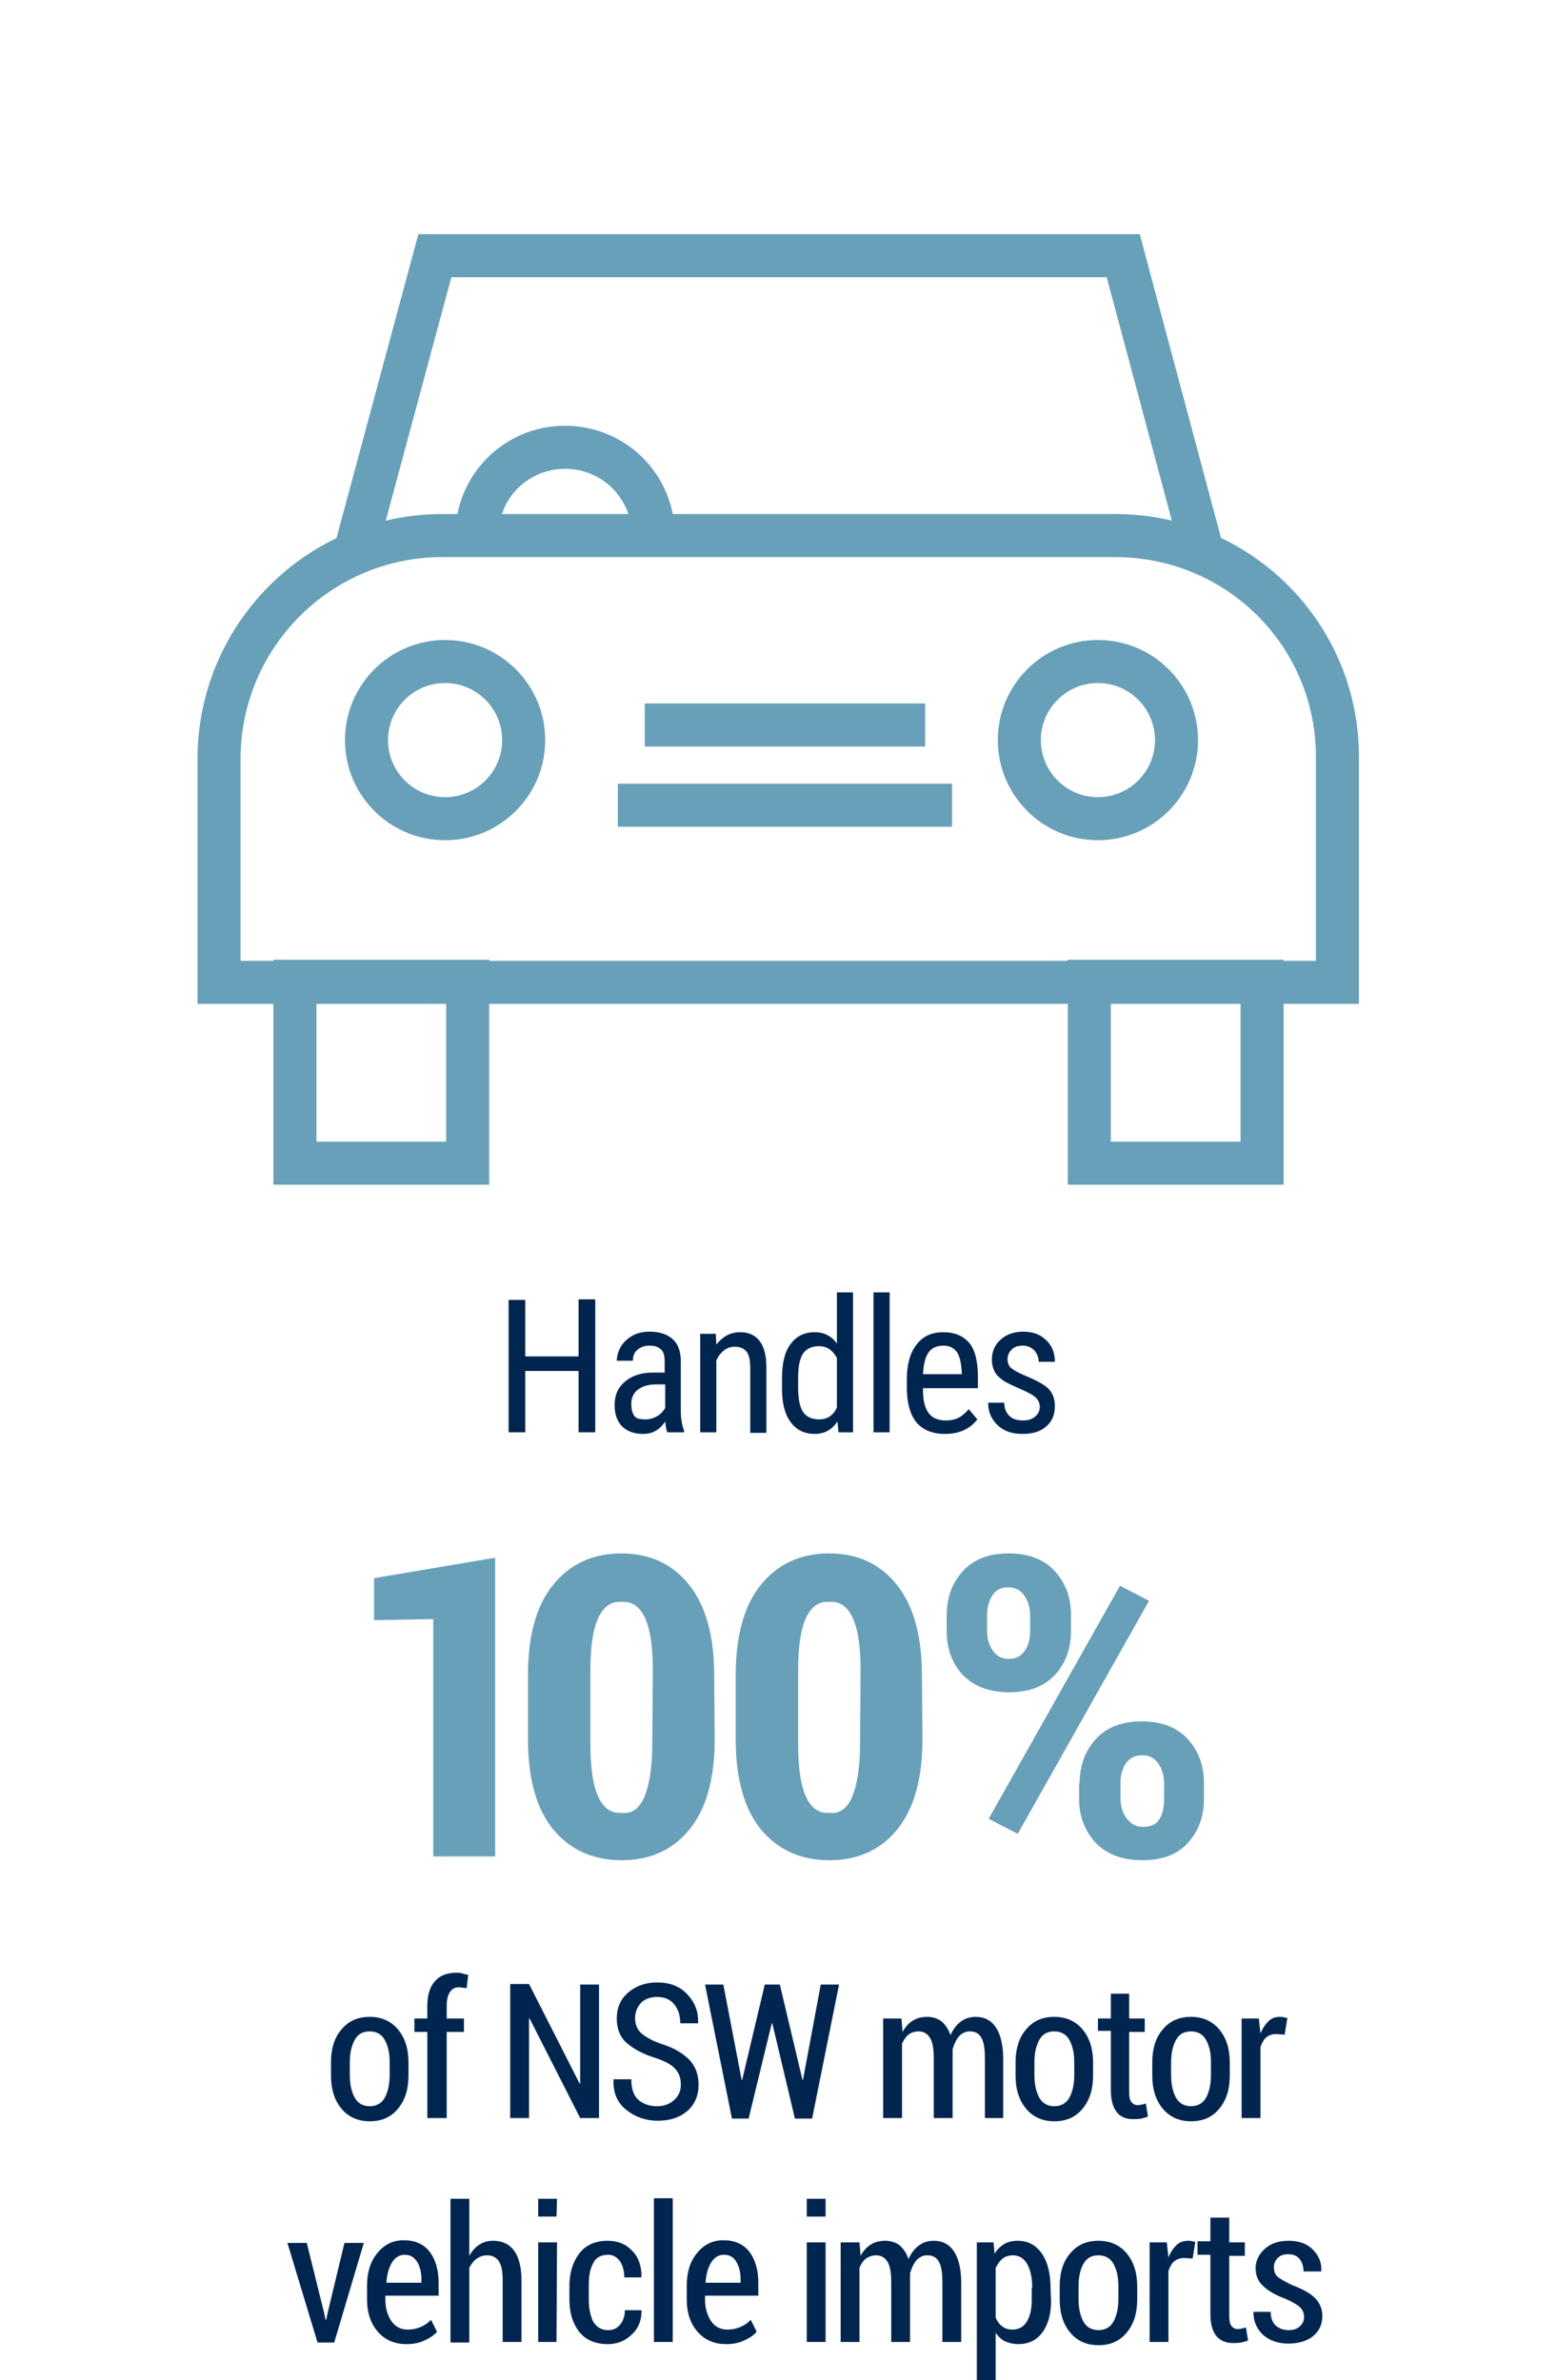 <svg id="Layer_1" xmlns="http://www.w3.org/2000/svg" xmlns:xlink="http://www.w3.org/1999/xlink" viewBox="0 0 289.3 442.2" style="enable-background:new 0 0 289.3 442.2"><style>.st0{display:none}.st1{display:inline}.st2{enable-background:new}.st3{fill:#68a0b9}.st4{fill:none;stroke:#68a0b8;stroke-width:9;stroke-miterlimit:10}.st5{fill:#002650}.st6{fill:none;stroke:#68a0b8;stroke-width:8;stroke-miterlimit:10}.st7{fill:none;stroke:#68a0b9;stroke-width:8;stroke-miterlimit:10}</style><g id="Layer_1_1_" class="st0"><g class="st1"><g class="st2"><path class="st3" d="M37.3 350.5H2.6v-7.8l16-20.3c2.1-3 3.6-5.6 4.6-7.9.9-2.2 1.4-4.3 1.4-6.1.0-2.5-.5-4.5-1.5-6.1-1-1.5-2.4-2.3-4.2-2.3-1.9.0-3.3.9-4.3 2.8s-1.5 4.3-1.5 7.3H2L1.9 310c-.1-5.3 1.4-9.8 4.5-13.5S13.7 291 19 291c5.4.0 9.6 1.6 12.6 4.7s4.5 7.4 4.5 12.7c0 3.6-.8 6.9-2.5 10s-4.5 7.1-8.4 12l-7.7 11h19.8V350.5z"/><path class="st3" d="M54.2 350.5H42.9v-10.4h11.3V350.5z"/><path class="st3" d="M81.2 290.9c1.9.0 3.6.2 5.2.6s3.2 1 4.8 1.9l-1.9 8.7c-1.4-.6-2.7-1.1-3.9-1.4-1.2-.3-2.6-.5-4.1-.5-2.8.0-5 1.3-6.7 3.8s-2.5 6.1-2.4 10.8l.2.2c1-1.2 2.4-2.2 4-2.9 1.6-.7 3.5-1 5.5-1 4.4.0 7.9 1.9 10.4 5.6S96 325.2 96 331c0 5.9-1.6 10.7-4.8 14.5-3.2 3.8-7.3 5.7-12.4 5.7-5.4.0-9.8-2.1-13.2-6.3-3.4-4.2-5.1-9.9-5.1-17.2v-12.1c0-7.6 1.9-13.6 5.8-18.1C70.2 293.2 75.2 290.9 81.2 290.9zM78.7 320.1c-1.6.0-2.9.3-4.1.8s-2 1.3-2.7 2.3v4.6c0 4.6.6 8.1 1.8 10.6 1.2 2.5 2.9 3.7 5 3.7 1.7.0 3.1-1.1 4.2-3.3 1-2.2 1.6-4.8 1.6-7.9.0-3.2-.5-5.9-1.6-7.9C81.8 321.1 80.4 320.1 78.7 320.1z"/><path class="st3" d="M115 291.8l10.5 43.1h.2l10.6-43.1h14.9v58.7h-11.4v-17l1-22.8h-.2l-11.2 39.9h-7.6L110.7 311h-.2l1 22.5v17h-11.4v-58.7H115z"/><path class="st3" d="M207.6 300.9h-13.2v49.5H183v-49.5h-13.1v-9.1h37.8L207.6 300.9v0z"/><path class="st3" d="M241.9 324.7h-19.7v16.6h23.2v9.1h-34.7v-58.7h34.6v9.1h-23.1v14.6h19.7L241.9 324.7v0z"/><path class="st3" d="M288 291.8v39.9c0 6.3-1.8 11.1-5.5 14.5s-8.5 5.1-14.4 5.1-10.7-1.7-14.4-5.1c-3.7-3.4-5.5-8.2-5.5-14.5v-39.9h11.4v39.9c0 3.6.7 6.2 2.2 7.9s3.6 2.5 6.2 2.5c2.8.0 4.9-.8 6.3-2.4 1.5-1.6 2.2-4.3 2.2-8v-39.9H288z"/></g><g id="Group_919" transform="translate(-22 -537.766)"><g id="Group_918" transform="translate(-636.148 475.008)"><path id="Rectangle_471" class="st4" d="M675.3 158.2h255v127.5h-255z"/><path id="Line_65" class="st4" d="M675.3 158.2 790.5 123.2z"/><path id="Line_66" class="st4" d="M930.3 158.2 815.1 123.2z"/><path id="Line_67" class="st4" d="M823.6 67.8H782z"/><path id="Path_2237" class="st4" d="M802.8 67.8v23.6c10 0 18.1 8.1 18.1 18.1s-8.1 18.1-18.1 18.1-18.1-8.1-18.1-18.1"/><path id="Line_68" class="st4" d="M893.9 180.4V263.4z"/><path id="Line_69" class="st4" d="M875.6 180.4V263.4z"/><path id="Line_70" class="st4" d="M857.4 180.4V263.4z"/><path id="Line_71" class="st4" d="M839.2 180.4V263.4z"/><path id="Line_72" class="st4" d="M821 180.4V263.4z"/><path id="Line_73" class="st4" d="M802.8 180.4V263.4z"/><path id="Line_74" class="st4" d="M784.6 180.4V263.4z"/><path id="Line_75" class="st4" d="M766.4 180.4V263.4z"/><path id="Line_76" class="st4" d="M748.2 180.4V263.4z"/><path id="Line_77" class="st4" d="M730 180.4V263.4z"/><path id="Path_2238" class="st4" d="M841.1 208.1"/><path id="Line_78" class="st4" d="M711.8 180.4V263.4z"/><g id="Group_917" transform="translate(1007.687 1622.332)"><path id="Line_79" class="st4" d="M-320.8-1437H-308.1z"/><path id="Line_80" class="st4" d="M-320.8-1420.5H-308.1z"/></g><path id="Line_81" class="st4" d="M686.9 234.8H699.6z"/></g></g><g><g><path class="st5" d="M88.8 403.5c-2.2.0-4-.8-5.3-2.3s-2-3.5-2-5.9v-2.7c0-2.4.6-4.4 1.9-6s2.9-2.4 4.9-2.4c2.1.0 3.7.7 4.8 2.1 1.1 1.4 1.7 3.4 1.7 5.8v2.4H85v.7c0 1.6.4 2.9 1.1 4 .7 1 1.7 1.6 3 1.6 1 0 1.8-.2 2.5-.5s1.3-.7 1.9-1.3l1.1 2.2c-.6.7-1.4 1.2-2.3 1.6S90.1 403.5 88.8 403.5zM88.4 386.9c-1 0-1.8.5-2.4 1.5s-.9 2.2-1 3.7h6.5v-.7c0-1.3-.3-2.4-.8-3.2S89.4 386.9 88.4 386.9z"/><path class="st5" d="M102.2 397.6l.3 1.4h.1l.3-1.4 3.1-12.9h3.6l-5.5 18.5H101l-5.6-18.5H99L102.2 397.6z"/><path class="st5" d="M117.5 403.5c-2.2.0-4-.8-5.3-2.3s-2-3.5-2-5.9v-2.7c0-2.4.6-4.4 1.9-6s2.9-2.4 4.9-2.4c2.1.0 3.7.7 4.8 2.1 1.1 1.4 1.7 3.4 1.7 5.8v2.4h-9.9v.7c0 1.6.4 2.9 1.1 4 .7 1 1.7 1.6 3 1.6 1 0 1.8-.2 2.5-.5s1.3-.7 1.9-1.3l1.1 2.2c-.6.7-1.4 1.2-2.3 1.6C119.9 403.3 118.8 403.5 117.5 403.5zM117.1 386.9c-1 0-1.8.5-2.4 1.5s-.9 2.2-1 3.7h6.5v-.7c0-1.3-.3-2.4-.8-3.2C118.9 387.4 118.1 386.9 117.1 386.9z"/><path class="st5" d="M133.7 387.6l-1.6-.1c-.7.0-1.3.2-1.8.6s-.8 1-1.1 1.8v13.2h-3.5v-18.5h3.2l.3 2.8c.4-1 .9-1.7 1.5-2.3s1.4-.8 2.2-.8c.2.0.5.0.7.1.2.0.4.1.6.1L133.7 387.6z"/><path class="st5" d="M141 396.8l.3 1.2h.1l3.6-13.3h3.8l-6.5 21.4c-.4 1.3-1 2.4-1.8 3.3-.7.9-1.8 1.3-3.2 1.3-.3.0-.6.0-.9-.1-.3-.1-.6-.1-1-.2l.4-2.6c.1.0.3.0.5.1.2.0.4.0.5.0.7.0 1.2-.3 1.6-.9.4-.6.7-1.3.9-2l.6-1.9-5.7-18.4h3.8L141 396.8z"/><path class="st5" d="M161.8 396.8l.3 1.2h.1l3.6-13.3h3.8L163 406c-.4 1.3-1 2.4-1.8 3.3-.7.9-1.8 1.3-3.2 1.3-.3.0-.6.0-.9-.1-.3-.1-.6-.1-1-.2l.4-2.6c.1.0.3.0.5.1.2.0.4.0.5.0.7.0 1.2-.3 1.6-.9.4-.6.7-1.3.9-2l.6-1.9-5.7-18.4h3.8L161.8 396.8z"/><path class="st5" d="M177.3 403.5c-2.2.0-4-.8-5.3-2.3s-2-3.5-2-5.9v-2.7c0-2.4.6-4.4 1.9-6s2.9-2.4 4.9-2.4c2.1.0 3.7.7 4.8 2.1s1.7 3.4 1.7 5.8v2.4h-9.9v.7c0 1.6.4 2.9 1.1 4 .7 1 1.7 1.6 3 1.6 1 0 1.8-.2 2.5-.5s1.3-.7 1.9-1.3l1.1 2.2c-.6.7-1.4 1.2-2.3 1.6C179.7 403.3 178.6 403.5 177.3 403.5zM176.9 386.9c-1 0-1.8.5-2.4 1.5-.6 1-.9 2.2-1 3.7h6.5v-.7c0-1.3-.3-2.4-.8-3.2C178.7 387.4 177.9 386.9 176.9 386.9z"/><path class="st5" d="M194.9 403.1c-.1-.4-.2-.8-.3-1.2-.1-.4-.1-.8-.2-1.2-.5.8-1.2 1.5-1.9 2-.8.5-1.6.8-2.6.8-1.6.0-2.8-.5-3.7-1.5s-1.3-2.3-1.3-4c0-1.8.6-3.2 1.8-4.2s2.9-1.5 5.1-1.5h2.6v-1.9c0-1.1-.3-2-.8-2.6s-1.2-.9-2.1-.9c-.8.0-1.5.3-2 .8-.5.6-.8 1.3-.8 2.1h-3.3l-.1-.1c-.1-1.4.5-2.7 1.7-3.8s2.7-1.7 4.6-1.7c1.8.0 3.3.5 4.4 1.6 1.1 1.1 1.7 2.6 1.7 4.6v8.6c0 .7.0 1.4.1 2.1s.2 1.3.4 2L194.9 403.1v0zM190.8 400.9c.8.0 1.5-.2 2.2-.7s1.2-1.1 1.5-1.8v-3.8h-2.6c-1.1.0-1.9.3-2.5 1s-.9 1.5-.9 2.5c0 .8.2 1.5.6 2C189.4 400.6 190 400.9 190.8 400.9z"/><path class="st5" d="M208.8 387.6l-1.6-.1c-.7.0-1.3.2-1.8.6s-.8 1-1.1 1.8v13.2h-3.5v-18.5h3.2l.3 2.8c.4-1 .9-1.7 1.5-2.3.6-.6 1.3-.8 2.2-.8.2.0.5.0.7.1.2.0.4.1.6.1L208.8 387.6z"/></g></g><g class="st2"><path class="st5" d="M111.8 270.1h-3.5v-11h-9.5v11h-3.5v-24.9h3.5v11.3h9.5v-11.3h3.5V270.1z"/><path class="st5" d="M124.6 270.1c-.1-.4-.2-.8-.3-1.2-.1-.4-.1-.8-.2-1.2-.5.8-1.2 1.5-1.9 2-.8.5-1.6.8-2.6.8-1.6.0-2.8-.5-3.7-1.5s-1.3-2.3-1.3-4c0-1.8.6-3.2 1.8-4.2 1.2-1 2.9-1.5 5.1-1.5h2.6v-1.9c0-1.1-.2-2-.8-2.6-.5-.6-1.2-.9-2.1-.9-.8.0-1.5.3-2 .8-.5.6-.8 1.3-.8 2.1h-3.3l-.1-.1c-.1-1.4.5-2.7 1.7-3.8s2.7-1.7 4.6-1.7c1.8.0 3.3.5 4.4 1.6s1.7 2.6 1.7 4.6v8.6c0 .7.0 1.4.1 2.1s.2 1.3.4 2L124.6 270.1v0zM120.4 267.8c.8.0 1.5-.2 2.2-.7s1.2-1.1 1.5-1.8v-3.8h-2.6c-1.1.0-1.9.3-2.5 1s-.9 1.5-.9 2.5c0 .8.2 1.5.6 2S119.7 267.8 120.4 267.8z"/><path class="st5" d="M133.7 251.6l.2 2.7c.5-1 1.2-1.7 1.9-2.3.8-.5 1.7-.8 2.7-.8 1.6.0 2.9.6 3.8 1.8.9 1.2 1.3 3.1 1.3 5.6v11.5h-3.5v-11.4c0-1.7-.2-2.9-.7-3.6-.5-.7-1.2-1.1-2.2-1.1-.7.0-1.3.2-1.9.7s-1 1-1.3 1.8v13.7h-3.5v-18.5h3.2V251.6z"/><path class="st5" d="M145.9 261.1c0-3 .5-5.3 1.6-7.1s2.6-2.7 4.5-2.7c.9.0 1.6.2 2.3.6.7.4 1.3.9 1.8 1.7v-10.1h3.5v26.7h-3l-.3-2.1c-.5.8-1.1 1.4-1.8 1.8s-1.5.6-2.5.6c-1.9.0-3.4-.8-4.5-2.5-1.1-1.6-1.6-3.8-1.6-6.6V261.1zM149.3 261.5c0 1.9.3 3.5.8 4.6.6 1.1 1.4 1.7 2.6 1.7.8.0 1.4-.2 1.9-.6s1-1 1.3-1.7v-9c-.3-.8-.8-1.4-1.3-1.8-.5-.4-1.2-.7-1.9-.7-1.2.0-2.1.7-2.7 2-.6 1.3-.9 3-.9 5.1v.4H149.3z"/><path class="st5" d="M166.2 270.1h-3.5v-26.7h3.5V270.1z"/><path class="st5" d="M176.1 270.5c-2.2.0-4-.8-5.3-2.3s-2-3.5-2-5.9v-2.7c0-2.4.6-4.4 1.9-6s2.9-2.4 4.9-2.4c2.1.0 3.7.7 4.8 2.1 1.1 1.4 1.7 3.4 1.7 5.8v2.4h-9.9v.7c0 1.6.4 2.9 1.1 4 .7 1 1.7 1.6 3 1.6 1 0 1.8-.2 2.5-.5s1.3-.7 1.9-1.3l1.1 2.2c-.6.7-1.4 1.2-2.3 1.6C178.5 270.3 177.3 270.5 176.1 270.5zM175.7 253.9c-1 0-1.8.5-2.4 1.5-.6 1-.9 2.2-1 3.7h6.5v-.7c0-1.3-.3-2.4-.8-3.2C177.5 254.3 176.7 253.9 175.7 253.9z"/><path class="st5" d="M192.9 265.5c0-.7-.2-1.3-.7-1.8s-1.4-1-2.7-1.6c-1.9-.7-3.3-1.5-4.2-2.4-.9-.8-1.4-1.9-1.4-3.3s.6-2.6 1.7-3.6c1.1-1 2.6-1.5 4.4-1.5 1.9.0 3.4.5 4.5 1.6s1.7 2.4 1.6 4v.1h-3.3c0-.9-.2-1.6-.7-2.3-.5-.6-1.2-.9-2.1-.9-.9.0-1.5.2-2 .7s-.7 1.1-.7 1.7c0 .7.2 1.3.6 1.7s1.3.9 2.7 1.6c1.9.7 3.4 1.5 4.3 2.4.9.9 1.4 2 1.4 3.4.0 1.5-.6 2.8-1.7 3.7s-2.7 1.4-4.6 1.4c-2 0-3.6-.6-4.8-1.7-1.2-1.2-1.7-2.5-1.7-4.1v-.1h3.2c0 1.2.4 2.1 1 2.6s1.4.8 2.3.8c.9.0 1.6-.2 2.1-.7C192.6 266.8 192.9 266.2 192.9 265.5z"/></g></g></g><g id="Layer_2_1_" class="st0"><g class="st1"><g id="Group_929" transform="translate(563 -88)"><g id="Group_928" transform="translate(806 1549)"><path id="Path_2242" class="st6" d="M-1183.2-1377.1v3.3c.1 22.6-18.1 41.1-40.8 41.2-22.6.1-41.1-18.1-41.2-40.8.0-.1.0-.3.0-.4v-3"/><path id="Path_2243" class="st6" d="M-1241.7-1428.6v-10.7h35v10.7"/><path id="Line_84" class="st6" d="M-1237.7-1404.6l-4-24z"/><path id="Line_85" class="st6" d="M-1210.6-1404.6l4-24z"/><path id="Line_86" class="st6" d="M-1224.2-1421.7V-1439.3z"/><path id="Path_2244" class="st6" d="M-1198.1-1319.3c32.6.0 59.1 26.4 59.1 59.1v0 20h-170.6v-20c0-32.6 26.4-59.1 59.1-59.1v0l26.5 20.9L-1198.1-1319.3z"/><path id="Line_87" class="st6" d="M-1250.6-1319.3-1238.6-1335.4z"/><path id="Line_88" class="st6" d="M-1198.1-1319.3-1210.1-1335.4z"/><g id="Group_927" transform="translate(27.186 122.949)"><g id="Group_925"><path id="Line_89" class="st6" d="M-1309.6-1363.2v-44.5z"/><path id="Path_2245" class="st6" d="M-1296-1439.3v48.6l-13.6 6.8"/></g><g id="Group_926" transform="translate(102.622 0.002)"><path id="Line_90" class="st6" d="M-1296-1363.2v-44.5z"/><path id="Path_2246" class="st6" d="M-1309.6-1439.3v48.6l13.6 6.8"/></g></g><path id="Path_2247" class="st6" d="M-1193.4-1319.1v51.4h-61.6v-51.4"/><path id="Path_2248" class="st6" d="M-1206.6-1428.7c18.3 7.2 30.4 24.9 30.4 44.6v7h-95.8l.1-7c0-19.7 12-37.3 30.3-44.6"/></g></g><g class="st2"><path class="st3" d="M81.3 335.1c0-2.3-.4-4-1.3-5.4-.9-1.3-2.4-2.6-4.6-3.9-5.2-2.3-9-4.8-11.5-7.4s-3.7-6.4-3.7-11.2c0-4.5 1.3-8.1 3.8-11s5.9-4.6 10.1-5.1v-8.5h5.8v8.7c4 .8 7.2 2.7 9.5 6 2.4 3.2 3.5 7.4 3.5 12.6H81.4c0-3.1-.5-5.6-1.4-7.3-.9-1.7-2.2-2.5-3.7-2.5-1.6.0-2.8.7-3.5 2-.8 1.3-1.2 3.1-1.2 5.2.0 2 .4 3.7 1.3 5s2.5 2.6 4.7 3.9c5.2 2.4 9 5 11.4 7.6 2.5 2.6 3.7 6.4 3.7 11.2.0 4.6-1.2 8.3-3.7 11.1-2.5 2.8-5.8 4.5-10 5v8h-5.8v-8c-4.3-.5-7.9-2.3-10.7-5.4s-4.2-7.6-4.2-13.6h11.4c0 3.6.6 6.2 1.8 7.8 1.2 1.6 2.7 2.4 4.6 2.4 1.7.0 3-.7 3.9-2C80.9 338.9 81.3 337.2 81.3 335.1z"/><path class="st3" d="M107.4 316.1h5.7c2 0 3.6-.7 4.6-2.2s1.5-3.5 1.5-6.1c0-2.3-.5-4.1-1.5-5.6-1-1.4-2.4-2.1-4.3-2.1-1.5.0-2.8.6-3.9 1.9s-1.6 2.9-1.6 5H96.8l-.1-.2c-.1-4.6 1.4-8.4 4.6-11.4 3.2-2.9 7.1-4.4 11.8-4.4 5.3.0 9.6 1.5 12.7 4.4 3.2 2.9 4.8 7 4.8 12.3.0 2.7-.7 5.1-2.1 7.4-1.4 2.3-3.3 4-5.6 5.3 2.7 1.1 4.8 2.9 6.3 5.3 1.5 2.4 2.2 5.2 2.2 8.5.0 5.3-1.7 9.5-5.1 12.6s-7.8 4.6-13.2 4.6c-4.7.0-8.7-1.4-12.1-4.3s-5-7-4.9-12.4l.1-.2h11.1c0 2.3.6 4.1 1.8 5.6 1.2 1.5 2.6 2.2 4.4 2.2 2 0 3.6-.7 4.7-2.2 1.2-1.5 1.8-3.5 1.8-6 0-3.1-.6-5.4-1.7-6.8s-2.8-2.2-5.1-2.2h-5.7v-9L107.4 316.1v0z"/><path class="st3" d="M148.6 350.5h-11.3v-10.4h11.3V350.5z"/><path class="st3" d="M189.6 301c-5.3 6.8-8.8 13.3-10.5 19.6-1.7 6.3-3 14.4-3.8 24.2l-.5 5.6h-11.5l.6-5.6c.7-8.8 2.3-16.8 4.7-24.1s5.8-13.9 10.1-19.8H154v-9.1h35.7L189.6 301v0 0z"/><path class="st3" d="M194.7 350.5v-58.7H212c6 0 10.8 1.3 14.2 4s5.1 6.7 5.1 12c0 2.8-.6 5.3-1.9 7.4s-3.1 3.8-5.6 4.9c3.1.7 5.4 2.3 6.8 4.7 1.5 2.4 2.2 5.3 2.2 8.5.0 5.6-1.6 9.9-4.8 12.8s-7.8 4.4-13.8 4.4L194.7 350.5v0zM206.1 316.6h6.3c2.3-.1 4.1-.7 5.4-2 1.2-1.3 1.9-3.2 1.9-5.6.0-2.7-.6-4.8-1.9-6-1.3-1.3-3.2-1.9-5.8-1.9h-5.8L206.1 316.6v0zm0 8v16.7h8.1c2.4.0 4.2-.7 5.4-2s1.8-3.3 1.8-6c0-2.8-.5-4.9-1.5-6.4s-2.7-2.3-4.9-2.3H206.1v0z"/></g><g><g><path class="st5" d="M26.6 380.1v4.6h2.9v2.5h-2.9v11c0 1 .1 1.6.4 2s.7.6 1.1.6c.3.0.5.0.8-.1.2.0.5-.1.8-.2l.4 2.4c-.4.2-.8.3-1.3.4s-1 .1-1.5.1c-1.3.0-2.3-.4-3.1-1.3-.7-.9-1.1-2.2-1.1-4.1v-11h-2.4v-2.5h2.4v-4.6h3.5C26.6 379.9 26.6 380.1 26.6 380.1z"/><path class="st5" d="M30.9 392.7c0-2.4.6-4.5 1.9-6 1.3-1.6 3-2.4 5.3-2.4 2.2.0 4 .8 5.3 2.4s1.9 3.6 1.9 6.1v2.4c0 2.5-.6 4.5-1.9 6.1-1.3 1.6-3 2.4-5.3 2.4-2.2.0-4-.8-5.3-2.4s-1.9-3.6-1.9-6.1v-2.5zM34.3 395.1c0 1.7.3 3.1.9 4.2s1.6 1.6 2.8 1.6 2.2-.5 2.8-1.6.9-2.5.9-4.2v-2.4c0-1.7-.3-3-.9-4.1-.6-1.1-1.6-1.6-2.8-1.6-1.3.0-2.2.5-2.8 1.6s-.9 2.5-.9 4.1V395.1z"/><path class="st5" d="M71 403.1h-3.5l-9.4-18.5H58v18.5h-3.5v-24.9H58l9.4 18.5h.1v-18.4H71V403.1z"/><path class="st5" d="M86.3 396.9c0-1.2-.3-2.1-1-2.9s-1.8-1.4-3.5-2c-2.4-.7-4.2-1.7-5.5-2.8s-1.9-2.7-1.9-4.6c0-2 .7-3.6 2.1-4.8s3.2-1.9 5.4-1.9c2.3.0 4.2.7 5.6 2.2s2.1 3.2 2 5.3v.1h-3.3c0-1.5-.4-2.6-1.1-3.5s-1.8-1.4-3.2-1.4c-1.3.0-2.3.4-3 1.1-.7.8-1.1 1.7-1.1 2.9.0 1.1.4 2 1.1 2.7.8.7 2 1.4 3.7 2 2.3.7 4 1.7 5.2 2.9 1.2 1.2 1.8 2.8 1.8 4.7.0 2-.7 3.7-2.1 4.9-1.4 1.2-3.2 1.8-5.5 1.8-2.2.0-4.2-.7-5.8-2-1.7-1.3-2.5-3.2-2.4-5.6v-.1h3.3c0 1.7.4 3 1.3 3.8s2.1 1.2 3.5 1.2c1.3.0 2.3-.4 3.1-1.1C85.9 399.1 86.3 398.1 86.3 396.9z"/><path class="st5" d="M108.9 396v0l3.4-17.7h3.4l-5 24.9h-3.2l-4.2-17.7h-.1l-4.3 17.7h-3.2l-5-24.9h3.4l3.4 17.7h.1l4.2-17.7h2.8L108.9 396z"/><path class="st5" d="M140.3 399.6c-.6 1-1.5 1.9-2.8 2.7-1.3.8-2.9 1.2-4.9 1.2-2.6.0-4.7-.8-6.3-2.4-1.6-1.6-2.4-3.8-2.4-6.8V387c0-2.9.8-5.1 2.3-6.7s3.5-2.4 6-2.4 4.5.6 5.8 1.9 2.1 3.1 2.2 5.4v.1h-3.3c-.1-1.6-.5-2.7-1.2-3.6s-1.9-1.2-3.4-1.2-2.7.5-3.6 1.6c-.9 1.1-1.3 2.7-1.3 4.8v7.4c0 2.1.5 3.7 1.4 4.9.9 1.1 2.2 1.7 3.8 1.7 1.2.0 2.1-.2 2.8-.6s1.1-.9 1.5-1.5v-5.7h-4.3v-2.5h7.7V399.6z"/><path class="st5" d="M151.5 387.6l-1.6-.1c-.7.0-1.3.2-1.8.6s-.8 1-1.1 1.8v13.2h-3.5v-18.5h3.2l.3 2.8c.4-1 .9-1.7 1.5-2.3.6-.6 1.3-.8 2.2-.8.2.0.5.0.7.1.2.0.4.1.6.1L151.5 387.6z"/><path class="st5" d="M152.3 392.7c0-2.4.6-4.5 1.9-6 1.3-1.6 3-2.4 5.3-2.4 2.2.0 4 .8 5.3 2.4s1.9 3.6 1.9 6.1v2.4c0 2.5-.6 4.5-1.9 6.1-1.3 1.6-3 2.4-5.3 2.4-2.2.0-4-.8-5.3-2.4s-1.9-3.6-1.9-6.1v-2.5zM155.8 395.1c0 1.7.3 3.1.9 4.2s1.6 1.6 2.8 1.6 2.2-.5 2.8-1.6.9-2.5.9-4.2v-2.4c0-1.7-.3-3-.9-4.1-.6-1.1-1.6-1.6-2.8-1.6-1.3.0-2.2.5-2.8 1.6s-.9 2.5-.9 4.1V395.1z"/><path class="st5" d="M177.6 398.5c0-.7-.2-1.3-.7-1.8s-1.4-1-2.7-1.6c-1.9-.7-3.3-1.5-4.2-2.4-.9-.8-1.4-1.9-1.4-3.3s.6-2.6 1.7-3.6c1.1-1 2.6-1.5 4.4-1.5 1.9.0 3.4.5 4.5 1.6s1.7 2.4 1.6 4v.1h-3.3c0-.9-.2-1.6-.7-2.3-.5-.6-1.2-.9-2.1-.9-.9.0-1.5.2-2 .7s-.7 1.1-.7 1.7c0 .7.2 1.3.6 1.7.4.4 1.3.9 2.7 1.6 1.9.7 3.4 1.5 4.3 2.4.9.9 1.4 2 1.4 3.4.0 1.5-.6 2.8-1.7 3.7s-2.7 1.4-4.6 1.4c-2 0-3.6-.6-4.8-1.7-1.2-1.2-1.7-2.5-1.7-4.1v-.1h3.2c0 1.2.4 2.1 1 2.6s1.4.8 2.3.8c.9.0 1.6-.2 2.1-.7C177.4 399.8 177.6 399.2 177.6 398.5z"/><path class="st5" d="M191.8 398.5c0-.7-.2-1.3-.7-1.8s-1.4-1-2.7-1.6c-1.9-.7-3.3-1.5-4.2-2.4-.9-.8-1.4-1.9-1.4-3.3s.6-2.6 1.7-3.6c1.1-1 2.6-1.5 4.4-1.5 1.9.0 3.4.5 4.5 1.6s1.7 2.4 1.6 4v.1h-3.3c0-.9-.2-1.6-.7-2.3-.5-.6-1.2-.9-2.1-.9-.9.0-1.5.2-2 .7s-.7 1.1-.7 1.7c0 .7.2 1.3.6 1.7.4.4 1.3.9 2.7 1.6 1.9.7 3.4 1.5 4.3 2.4.9.9 1.4 2 1.4 3.4.0 1.5-.6 2.8-1.7 3.7s-2.7 1.4-4.6 1.4c-2 0-3.6-.6-4.8-1.7-1.2-1.2-1.7-2.5-1.7-4.1v-.1h3.2c0 1.2.4 2.1 1 2.6s1.4.8 2.3.8c.9.0 1.6-.2 2.1-.7C191.6 399.8 191.8 399.2 191.8 398.5z"/><path class="st5" d="M215.9 396.9c0-1.2-.3-2.1-1-2.9s-1.8-1.4-3.5-2c-2.4-.7-4.2-1.7-5.5-2.8s-1.9-2.7-1.9-4.6c0-2 .7-3.6 2.1-4.8s3.2-1.9 5.4-1.9c2.3.0 4.2.7 5.6 2.2 1.4 1.5 2.1 3.2 2 5.3v.1h-3.3c0-1.5-.4-2.6-1.1-3.5-.7-.9-1.8-1.4-3.2-1.4-1.3.0-2.3.4-3 1.1-.7.8-1.1 1.7-1.1 2.9.0 1.1.4 2 1.1 2.7.8.7 2 1.4 3.7 2 2.3.7 4 1.7 5.2 2.9 1.2 1.2 1.8 2.8 1.8 4.7.0 2-.7 3.7-2.1 4.9-1.4 1.2-3.2 1.8-5.5 1.8-2.2.0-4.2-.7-5.8-2-1.7-1.3-2.5-3.2-2.4-5.6v-.1h3.3c0 1.7.4 3 1.3 3.8.9.8 2.1 1.2 3.5 1.2 1.3.0 2.3-.4 3.1-1.1C215.5 399.1 215.9 398.1 215.9 396.9z"/><path class="st5" d="M226 380.1v4.6h2.9v2.5H226v11c0 1 .1 1.6.4 2 .3.4.7.6 1.1.6.3.0.5.0.8-.1.2.0.5-.1.8-.2l.4 2.4c-.4.2-.8.3-1.3.4s-1 .1-1.5.1c-1.3.0-2.3-.4-3-1.3s-1.1-2.2-1.1-4.1v-11h-2.4v-2.5h2.4v-4.6h3.4L226 380.1v0z"/><path class="st5" d="M240.7 403.1c-.1-.4-.2-.8-.3-1.2-.1-.4-.1-.8-.2-1.2-.5.8-1.2 1.5-1.9 2-.8.5-1.6.8-2.6.8-1.6.0-2.8-.5-3.7-1.5s-1.3-2.3-1.3-4c0-1.8.6-3.2 1.8-4.2s2.9-1.5 5.1-1.5h2.6v-1.9c0-1.1-.3-2-.8-2.6s-1.2-.9-2.1-.9c-.8.0-1.5.3-2 .8-.5.6-.8 1.3-.8 2.1h-3.3l-.1-.1c-.1-1.4.5-2.7 1.7-3.8s2.7-1.7 4.6-1.7c1.8.0 3.3.5 4.4 1.6 1.1 1.1 1.7 2.6 1.7 4.6v8.6c0 .7.0 1.4.1 2.1s.2 1.3.4 2L240.7 403.1v0zM236.6 400.9c.8.0 1.5-.2 2.2-.7s1.2-1.1 1.5-1.8v-3.8h-2.6c-1.1.0-1.9.3-2.5 1s-.9 1.5-.9 2.5c0 .8.2 1.5.6 2S235.8 400.9 236.6 400.9z"/><path class="st5" d="M251.1 380.1v4.6h2.9v2.5h-2.9v11c0 1 .1 1.6.4 2s.7.6 1.1.6c.3.0.5.0.8-.1.2.0.5-.1.8-.2l.4 2.4c-.4.2-.8.3-1.3.4s-1 .1-1.5.1c-1.3.0-2.3-.4-3.1-1.3-.7-.9-1.1-2.2-1.1-4.1v-11h-2.4v-2.5h2.4v-4.6h3.5L251.1 380.1v0z"/><path class="st5" d="M263 403.5c-2.2.0-4-.8-5.3-2.3s-2-3.5-2-5.9v-2.7c0-2.4.6-4.4 1.9-6s2.9-2.4 4.9-2.4c2.1.0 3.7.7 4.8 2.1 1.1 1.4 1.7 3.4 1.7 5.8v2.4h-9.9v.7c0 1.6.4 2.9 1.1 4 .7 1 1.7 1.6 3 1.6 1 0 1.8-.2 2.5-.5s1.3-.7 1.9-1.3l1.1 2.2c-.6.7-1.4 1.2-2.3 1.6C265.4 403.3 264.3 403.5 263 403.5zM262.6 386.9c-1 0-1.8.5-2.4 1.5s-.9 2.2-1 3.7h6.5v-.7c0-1.3-.3-2.4-.8-3.2C264.4 387.4 263.7 386.9 262.6 386.9z"/><path class="st5" d="M33 431.3v9.8h-3.5v-24.9h8.2c2.3.0 4.1.7 5.5 2.1 1.3 1.4 2 3.2 2 5.4.0 2.3-.7 4.1-2 5.5s-3.1 2.1-5.5 2.1H33zM33 428.7h4.7c1.3.0 2.3-.5 3-1.4s1-2.1 1-3.5-.3-2.6-1-3.5-1.7-1.4-3-1.4H33V428.7z"/><path class="st5" d="M55.4 425.6l-1.6-.1c-.7.0-1.3.2-1.8.6s-.8 1-1.1 1.8v13.2h-3.5v-18.5h3.2l.3 2.8c.4-1 .9-1.7 1.5-2.3s1.4-.8 2.2-.8c.2.0.5.0.7.1.2.0.4.1.6.1L55.4 425.6z"/><path class="st5" d="M56.2 430.7c0-2.4.6-4.5 1.9-6 1.3-1.6 3-2.4 5.3-2.4 2.2.0 4 .8 5.3 2.4s1.9 3.6 1.9 6.1v2.4c0 2.5-.6 4.5-1.9 6.1s-3 2.4-5.3 2.4c-2.2.0-4-.8-5.3-2.4s-1.9-3.6-1.9-6.1C56.2 433.2 56.2 430.7 56.2 430.7zM59.6 433.1c0 1.7.3 3.1.9 4.2s1.6 1.6 2.8 1.6 2.2-.5 2.8-1.6.9-2.5.9-4.2v-2.4c0-1.7-.3-3-.9-4.1s-1.6-1.6-2.8-1.6c-1.3.0-2.2.5-2.8 1.6s-.9 2.5-.9 4.1V433.1z"/><path class="st5" d="M72.2 432.1c0-3 .5-5.3 1.6-7.1 1.1-1.8 2.6-2.7 4.5-2.7.9.0 1.6.2 2.3.6.7.4 1.3.9 1.8 1.7v-10.1h3.5v26.7h-3l-.3-2.1c-.5.8-1.1 1.4-1.8 1.8s-1.5.6-2.5.6c-1.9.0-3.4-.8-4.5-2.5s-1.6-3.8-1.6-6.6V432.1zM75.7 432.5c0 1.9.3 3.5.8 4.6.6 1.1 1.4 1.7 2.6 1.7.8.0 1.4-.2 1.9-.6s1-1 1.3-1.7v-9c-.3-.8-.8-1.4-1.3-1.8s-1.2-.7-1.9-.7c-1.2.0-2.1.7-2.7 2s-.9 3-.9 5.1v.4H75.7z"/><path class="st5" d="M98.6 438.7c-.5.9-1.1 1.6-1.9 2.1s-1.6.7-2.6.7c-1.7.0-3-.6-3.9-1.9s-1.4-3.3-1.4-6v-10.9h3.5v11c0 1.9.2 3.2.7 4s1.1 1.2 2 1.2 1.6-.2 2.1-.6c.6-.4 1-1 1.4-1.7v-13.9h3.5v18.5h-3.1L98.6 438.7z"/><path class="st5" d="M111.2 438.9c.9.0 1.6-.3 2.2-1s.9-1.6.9-2.7h3.1v.1c0 1.7-.5 3.2-1.8 4.4s-2.7 1.8-4.5 1.8c-2.3.0-4.1-.8-5.3-2.3-1.2-1.6-1.8-3.5-1.8-6v-2.5c0-2.4.6-4.4 1.8-6s3-2.4 5.3-2.4c1.9.0 3.4.6 4.6 1.9 1.2 1.2 1.7 2.9 1.7 4.8l-.1.1h-3.1c0-1.2-.3-2.2-.8-3-.6-.8-1.3-1.2-2.2-1.2-1.3.0-2.3.5-2.8 1.6-.6 1.1-.8 2.4-.8 4.1v2.6c0 1.7.3 3 .8 4.1S109.9 438.9 111.2 438.9z"/><path class="st5" d="M124 418.1v4.6h2.9v2.5H124v11c0 1 .1 1.6.4 2s.7.6 1.1.6c.3.0.5.0.8-.1.2.0.5-.1.8-.2l.4 2.4c-.4.2-.8.3-1.3.4s-1 .1-1.5.1c-1.3.0-2.3-.4-3-1.3s-1.1-2.2-1.1-4.1v-11h-2.4v-2.5h2.4v-4.6h3.4C124 417.9 124 418.1 124 418.1z"/><path class="st5" d="M142.6 441.5c-2.2.0-4-.8-5.3-2.3s-2-3.5-2-5.9v-2.7c0-2.4.6-4.4 1.9-6s2.9-2.4 4.9-2.4c2.1.0 3.7.7 4.8 2.1s1.7 3.4 1.7 5.8v2.4h-9.9v.7c0 1.6.4 2.9 1.1 4 .7 1 1.7 1.6 3 1.6 1 0 1.8-.2 2.5-.5s1.3-.7 1.9-1.3l1.1 2.2c-.6.7-1.4 1.2-2.3 1.6S143.8 441.5 142.6 441.5zM142.2 424.9c-1 0-1.8.5-2.4 1.5s-.9 2.2-1 3.7h6.5v-.7c0-1.3-.3-2.4-.8-3.2S143.2 424.9 142.2 424.9z"/><path class="st5" d="M155.9 435.6l.3 1.4h.1l.3-1.4 3.1-12.9h3.6l-5.5 18.5h-3.1l-5.6-18.5h3.6L155.9 435.6z"/><path class="st5" d="M171.2 441.5c-2.2.0-4-.8-5.3-2.3s-2-3.5-2-5.9v-2.7c0-2.4.6-4.4 1.9-6s2.9-2.4 4.9-2.4c2.1.0 3.7.7 4.8 2.1s1.7 3.4 1.7 5.8v2.4h-9.9v.7c0 1.6.4 2.9 1.1 4 .7 1 1.7 1.6 3 1.6 1 0 1.8-.2 2.5-.5s1.3-.7 1.9-1.3l1.1 2.2c-.6.7-1.4 1.2-2.3 1.6C173.6 441.3 172.5 441.5 171.2 441.5zM170.8 424.9c-1 0-1.8.5-2.4 1.5-.6 1-.9 2.2-1 3.7h6.5v-.7c0-1.3-.3-2.4-.8-3.2C172.6 425.4 171.8 424.9 170.8 424.9z"/><path class="st5" d="M187.4 425.6l-1.6-.1c-.7.0-1.3.2-1.8.6s-.8 1-1.1 1.8v13.2h-3.5v-18.5h3.2l.3 2.8c.4-1 .9-1.7 1.5-2.3s1.4-.8 2.2-.8c.2.0.5.0.7.1.2.0.4.1.6.1L187.4 425.6z"/><path class="st5" d="M194.7 434.8l.3 1.2h.1l3.6-13.3h3.8l-6.5 21.4c-.4 1.3-1 2.4-1.8 3.3-.7.9-1.8 1.3-3.2 1.3-.3.0-.6.0-.9-.1-.3-.1-.6-.1-1-.2l.4-2.6c.1.0.3.0.5.1.2.0.4.0.5.0.7.0 1.2-.3 1.6-.9.4-.6.7-1.3.9-2l.6-1.9-5.7-18.4h3.8L194.7 434.8z"/><path class="st5" d="M215.6 434.8l.3 1.2h.1l3.6-13.3h3.8l-6.5 21.4c-.4 1.3-1 2.4-1.8 3.3-.7.9-1.8 1.3-3.2 1.3-.3.0-.6.0-.9-.1-.3-.1-.6-.1-1-.2l.4-2.6c.1.0.3.0.5.1.2.0.4.0.5.0.7.0 1.2-.3 1.6-.9.4-.6.7-1.3.9-2l.6-1.9-5.7-18.4h3.8L215.6 434.8z"/><path class="st5" d="M231 441.5c-2.2.0-4-.8-5.3-2.3s-2-3.5-2-5.9v-2.7c0-2.4.6-4.4 1.9-6s2.9-2.4 4.9-2.4c2.1.0 3.7.7 4.8 2.1s1.7 3.4 1.7 5.8v2.4h-9.9v.7c0 1.6.4 2.9 1.1 4 .7 1 1.7 1.6 3 1.6 1 0 1.8-.2 2.5-.5s1.3-.7 1.9-1.3l1.1 2.2c-.6.7-1.4 1.2-2.3 1.6C233.4 441.3 232.3 441.5 231 441.5zM230.7 424.9c-1 0-1.8.5-2.4 1.5-.6 1-.9 2.2-1 3.7h6.5v-.7c0-1.3-.3-2.4-.8-3.2C232.4 425.4 231.7 424.9 230.7 424.9z"/><path class="st5" d="M248.7 441.1c-.1-.4-.2-.8-.3-1.2-.1-.4-.1-.8-.2-1.2-.5.8-1.2 1.5-1.9 2-.8.5-1.6.8-2.6.8-1.6.0-2.8-.5-3.7-1.5s-1.3-2.3-1.3-4c0-1.8.6-3.2 1.8-4.2s2.9-1.5 5.1-1.5h2.6v-1.9c0-1.1-.3-2-.8-2.6s-1.2-.9-2.1-.9c-.8.0-1.5.3-2 .8-.5.6-.8 1.3-.8 2.1h-3.3l-.1-.1c-.1-1.4.5-2.7 1.7-3.8s2.7-1.7 4.6-1.7c1.8.0 3.3.5 4.4 1.6 1.1 1.1 1.7 2.6 1.7 4.6v8.6c0 .7.0 1.4.1 2.1s.2 1.3.4 2L248.7 441.1v0zM244.5 438.9c.8.0 1.5-.2 2.2-.7s1.2-1.1 1.5-1.8v-3.8h-2.6c-1.1.0-1.9.3-2.5 1s-.9 1.5-.9 2.5c0 .8.2 1.5.6 2C243.2 438.6 243.7 438.9 244.5 438.9z"/><path class="st5" d="M262.5 425.6l-1.6-.1c-.7.0-1.3.2-1.8.6s-.8 1-1.1 1.8v13.2h-3.5v-18.5h3.2l.3 2.8c.4-1 .9-1.7 1.5-2.3.6-.6 1.3-.8 2.2-.8.2.0.5.0.7.1.2.0.4.1.6.1L262.5 425.6z"/></g></g><g class="st2"><path class="st5" d="M88.5 262.6l.1.1c0 2.5-.7 4.4-2 5.8s-3.2 2-5.6 2-4.4-.8-5.8-2.5-2.2-3.9-2.2-6.9v-6.9c0-2.9.7-5.2 2.2-6.9 1.4-1.7 3.4-2.5 5.8-2.5s4.3.7 5.6 2c1.3 1.3 2 3.3 2 5.8l-.1.1h-3.3c0-1.8-.4-3.2-1.1-4-.7-.9-1.8-1.3-3.2-1.3-1.4.0-2.5.6-3.3 1.7s-1.2 2.8-1.2 4.9v7c0 2.2.4 3.8 1.2 5 .8 1.2 1.9 1.7 3.4 1.7 1.4.0 2.5-.4 3.2-1.3.7-.8 1-2.2 1-4h3.3V262.6z"/><path class="st5" d="M90.2 259.7c0-2.4.6-4.5 1.9-6 1.3-1.6 3-2.4 5.3-2.4 2.2.0 4 .8 5.3 2.4s1.9 3.6 1.9 6.1v2.4c0 2.5-.6 4.5-1.9 6.1s-3 2.4-5.3 2.4c-2.2.0-4-.8-5.3-2.4s-1.9-3.6-1.9-6.1v-2.5zM93.7 262.1c0 1.7.3 3.1.9 4.2s1.6 1.6 2.8 1.6c1.2.0 2.2-.5 2.8-1.6.6-1.1.9-2.5.9-4.2v-2.4c0-1.7-.3-3-.9-4.1s-1.6-1.6-2.8-1.6c-1.3.0-2.2.5-2.8 1.6-.6 1.1-.9 2.5-.9 4.1V262.1z"/><path class="st5" d="M110 251.6l.2 2.7c.5-1 1.2-1.7 1.9-2.3.8-.5 1.7-.8 2.7-.8 1.6.0 2.9.6 3.8 1.8s1.4 3.1 1.4 5.6v11.5h-3.5v-11.4c0-1.7-.2-2.9-.7-3.6-.5-.7-1.2-1.1-2.2-1.1-.7.0-1.3.2-1.9.7s-1 1-1.3 1.8v13.7h-3.5v-18.5h3.1V251.6z"/><path class="st5" d="M127.3 247v4.6h2.9v2.5h-2.9v11c0 1 .1 1.6.4 2s.7.6 1.1.6c.3.0.5.0.8-.1.2.0.5-.1.8-.2l.4 2.4c-.4.2-.8.3-1.3.4s-1 .1-1.5.1c-1.3.0-2.3-.4-3.1-1.3-.7-.9-1.1-2.2-1.1-4.1v-11h-2.4v-2.5h2.4V247H127.3z"/><path class="st5" d="M140.5 254.5l-1.6-.1c-.7.0-1.3.2-1.8.6-.5.4-.8 1-1.1 1.8V270h-3.5v-18.5h3.2l.3 2.8c.4-1 .9-1.7 1.5-2.3s1.4-.8 2.2-.8c.2.0.5.0.7.1.2.0.4.1.6.1L140.5 254.5z"/><path class="st5" d="M146.1 246.8h-3.5v-3.3h3.5V246.8zM146.1 270.1h-3.5v-18.5h3.5v18.5z"/><path class="st5" d="M162.9 262.4c0 2.4-.5 4.4-1.6 5.9s-2.6 2.2-4.5 2.2c-1 0-1.8-.2-2.5-.6s-1.3-1.1-1.8-1.9l-.3 2.2h-3v-26.7h3.5v10.1c.5-.7 1.1-1.3 1.7-1.7.7-.4 1.5-.6 2.4-.6 1.9.0 3.5.8 4.5 2.3 1.1 1.6 1.6 3.7 1.6 6.3L162.9 262.4v0zM159.5 259.9c0-1.8-.3-3.2-.8-4.3-.6-1.1-1.5-1.6-2.7-1.6-.8.0-1.4.2-2 .7-.5.5-1 1.1-1.3 1.9v8.9c.3.8.7 1.3 1.3 1.8.5.4 1.2.6 2 .6 1.2.0 2.1-.5 2.7-1.5.6-1 .8-2.3.8-3.9V259.9z"/><path class="st5" d="M175 267.6c-.5.9-1.1 1.6-1.9 2.1s-1.6.7-2.6.7c-1.7.0-3-.6-3.9-1.9s-1.4-3.3-1.4-6v-10.9h3.5v11c0 1.9.2 3.2.7 4s1.1 1.2 2 1.2 1.6-.2 2.1-.6c.6-.4 1-1 1.4-1.7v-13.9h3.5v18.5h-3.1L175 267.6z"/><path class="st5" d="M185.7 247v4.6h2.9v2.5h-2.9v11c0 1 .1 1.6.4 2 .3.4.7.6 1.1.6.3.0.5.0.8-.1.2.0.5-.1.8-.2l.4 2.4c-.4.2-.8.3-1.3.4s-1 .1-1.5.1c-1.3.0-2.3-.4-3-1.3s-1.1-2.2-1.1-4.1v-11h-2.4v-2.5h2.4V247H185.7z"/><path class="st5" d="M197.6 270.5c-2.2.0-4-.8-5.3-2.3s-2-3.5-2-5.9v-2.7c0-2.4.6-4.4 1.9-6s2.9-2.4 4.9-2.4c2.1.0 3.7.7 4.8 2.1 1.1 1.4 1.7 3.4 1.7 5.8v2.4h-9.9v.7c0 1.6.4 2.9 1.1 4 .7 1 1.7 1.6 3 1.6 1 0 1.8-.2 2.5-.5s1.3-.7 1.9-1.3l1.1 2.2c-.6.7-1.4 1.2-2.3 1.6S198.9 270.5 197.6 270.5zM197.2 253.9c-1 0-1.8.5-2.4 1.5-.6 1-.9 2.2-1 3.7h6.5v-.7c0-1.3-.3-2.4-.8-3.2C199 254.3 198.3 253.9 197.2 253.9z"/><path class="st5" d="M214.4 265.5c0-.7-.2-1.3-.7-1.8s-1.4-1-2.7-1.6c-1.9-.7-3.3-1.5-4.2-2.4-.9-.8-1.4-1.9-1.4-3.3s.6-2.6 1.7-3.6c1.1-1 2.6-1.5 4.4-1.5 1.9.0 3.4.5 4.5 1.6s1.7 2.4 1.6 4v.1h-3.3c0-.9-.2-1.6-.7-2.3-.5-.6-1.2-.9-2.1-.9-.9.0-1.5.2-2 .7s-.7 1.1-.7 1.7c0 .7.2 1.3.6 1.7s1.3.9 2.7 1.6c1.9.7 3.4 1.5 4.3 2.4.9.9 1.4 2 1.4 3.4.0 1.5-.6 2.8-1.7 3.7s-2.7 1.4-4.6 1.4c-2 0-3.6-.6-4.8-1.7-1.2-1.2-1.7-2.5-1.7-4.1v-.1h3.2c0 1.2.4 2.1 1 2.6s1.4.8 2.3.8c.9.0 1.6-.2 2.1-.7C214.2 266.8 214.4 266.2 214.4 265.5z"/></g></g></g><g id="Layer_3" class="st0"><g class="st1"><g id="Group_924_1_" transform="translate(92 155)"><g id="Group_923_1_" transform="translate(734 1306)"><g id="Group_921_1_" transform="translate(73.103 33.794)"><g id="Group_920_2_" transform="translate(41.766 11.73)"><path id="Path_2239_2_" class="st4" d="M-787.2-1408.2c0-6-1.2-18.5-14.1-18.5-9 0-12.3 7.6-12.3 16.8.0 18.3 26.3 11.9 26.3 30.9.0 13.5-10.1 15.5-14.1 15.5-7.2.0-14.5-4.8-14.5-17.4"/><path id="Line_82_2_" class="st4" d="M-801.4-1426.7V-1439.4z"/><path id="Line_83_2_" class="st4" d="M-801.4-1350.8V-1363.5z"/></g><circle id="Ellipse_61_2_" class="st4" cx="-759.8" cy="-1383.4" r="56"/></g><g id="Group_922_1_" transform="translate(57.091 38.735)"><path id="Path_2240_2_" class="st4" d="M-794.7-1337.2c-28.2-28.2-28.2-74 0-102.2"/></g><path id="Path_2241_2_" class="st4" d="M-815.8-1422.6l.5 108.4 50.4 15.7 30.1 29.2 60.7-2.2 13.8 15.9 37.4 15.4 27.6-87.1 25.4-24.4 23.1-87.6-42 14.3-26.1-8.7-21.7 11L-815.8-1422.6z"/></g></g><g class="st2"><path class="st3" d="M78.1 350.5H43.5v-7.8l16-20.3c2.1-3 3.6-5.6 4.6-7.9.9-2.2 1.4-4.3 1.4-6.1.0-2.5-.5-4.5-1.5-6.1-1-1.5-2.4-2.3-4.2-2.3-1.9.0-3.3.9-4.3 2.8s-1.5 4.3-1.5 7.3H42.8l-.1-.2c-.1-5.3 1.4-9.8 4.5-13.5s7.3-5.5 12.6-5.5c5.4.0 9.6 1.6 12.6 4.7s4.5 7.4 4.5 12.7c0 3.6-.8 6.9-2.5 10s-4.5 7.1-8.4 12l-7.7 11h19.8V350.5z"/><path class="st3" d="M83.2 324.5l2.9-32.7h28.7v9.4H95.4L94.1 315c.8-.8 1.9-1.5 3.1-2.1s2.6-.9 3.9-.9c4.9-.1 8.6 1.6 11.3 5.1 2.6 3.5 3.9 8.3 3.9 14.6.0 5.6-1.5 10.3-4.5 14-3 3.8-7.2 5.6-12.7 5.6-4.7.0-8.7-1.5-12.1-4.5s-5-7.1-4.9-12.2l.1-.2 11.1-.6c0 2.6.5 4.7 1.6 6.1 1.1 1.5 2.5 2.2 4.2 2.2 2 0 3.5-1 4.4-2.9s1.4-4.4 1.4-7.6c0-3.5-.5-6.2-1.5-8.2s-2.6-3-4.7-3c-1.6.0-2.8.4-3.7 1.3-.9.9-1.5 2-1.8 3.4L83.2 324.5z"/><path class="st3" d="M131.7 350.4l-5.8 12.5h-6.7l2.4-12.9v-9.3h10.2v9.7H131.7v0z"/><path class="st3" d="M170.9 327.4c0 7.8-1.6 13.7-4.7 17.8s-7.3 6.1-12.5 6.1c-5.3.0-9.5-2-12.6-6.1-3.1-4-4.7-10-4.7-17.8v-12.6c0-7.8 1.6-13.7 4.7-17.8 3.1-4.1 7.3-6.1 12.5-6.1s9.4 2 12.5 6.1 4.7 10 4.7 17.8v12.6H170.9zM159.5 313.8c0-4.7-.5-8.2-1.5-10.4-1-2.2-2.4-3.2-4.2-3.1h-.2c-1.8-.1-3.2.9-4.2 3.1s-1.5 5.6-1.5 10.4v14.5c0 4.8.5 8.3 1.5 10.5s2.4 3.2 4.2 3h.2c1.8.2 3.1-.8 4.1-3s1.5-5.7 1.5-10.5L159.5 313.8v0z"/><path class="st3" d="M209.3 327.4c0 7.8-1.6 13.7-4.7 17.8s-7.3 6.1-12.5 6.1c-5.3.0-9.5-2-12.6-6.1-3.1-4-4.7-10-4.7-17.8v-12.6c0-7.8 1.6-13.7 4.7-17.8 3.1-4.1 7.3-6.1 12.5-6.1s9.4 2 12.5 6.1 4.7 10 4.7 17.8v12.6H209.3zM197.8 313.8c0-4.7-.5-8.2-1.5-10.4-1-2.2-2.4-3.2-4.2-3.1H192c-1.8-.1-3.2.9-4.2 3.1s-1.5 5.6-1.5 10.4v14.5c0 4.8.5 8.3 1.5 10.5s2.4 3.2 4.2 3h.2c1.8.2 3.1-.8 4.1-3s1.5-5.7 1.5-10.5V313.8z"/><path class="st3" d="M247.7 327.4c0 7.8-1.6 13.7-4.7 17.8s-7.3 6.1-12.5 6.1c-5.3.0-9.5-2-12.6-6.1-3.1-4-4.7-10-4.7-17.8v-12.6c0-7.8 1.6-13.7 4.7-17.8 3.1-4.1 7.3-6.1 12.5-6.1s9.4 2 12.5 6.1 4.7 10 4.7 17.8v12.6H247.7zM236.2 313.8c0-4.7-.5-8.2-1.5-10.4-1-2.2-2.4-3.2-4.2-3.1h-.2c-1.8-.1-3.2.9-4.2 3.1s-1.5 5.6-1.5 10.4v14.5c0 4.8.5 8.3 1.5 10.5s2.4 3.2 4.2 3h.2c1.8.2 3.1-.8 4.1-3s1.5-5.7 1.5-10.5L236.2 313.8v0z"/></g><g><g><path class="st5" d="M124.6 384.7v19.8c0 2-.4 3.5-1.3 4.6s-2.1 1.6-3.8 1.6c-.3.0-.6.0-.9-.1s-.6-.1-.9-.2l.2-2.6c.2.1.4.1.6.2.2.0.5.1.7.1.6.0 1.1-.3 1.4-.9s.5-1.5.5-2.6v-19.8h3.5V384.7v0zM124.6 379.8h-3.5v-3.3h3.5V379.8z"/><path class="st5" d="M127 392.7c0-2.4.6-4.5 1.9-6 1.3-1.6 3-2.4 5.3-2.4 2.2.0 4 .8 5.3 2.4s1.9 3.6 1.9 6.1v2.4c0 2.5-.6 4.5-1.9 6.1-1.3 1.6-3 2.4-5.3 2.4-2.2.0-4-.8-5.3-2.4s-1.9-3.6-1.9-6.1c0 0 0-2.5.0-2.5zM130.5 395.1c0 1.7.3 3.1.9 4.2s1.6 1.6 2.8 1.6 2.2-.5 2.8-1.6.9-2.5.9-4.2v-2.4c0-1.7-.3-3-.9-4.1-.6-1.1-1.6-1.6-2.8-1.6-1.3.0-2.2.5-2.8 1.6s-.9 2.5-.9 4.1V395.1z"/><path class="st5" d="M157.4 395.4c0 2.4-.5 4.4-1.6 5.9s-2.6 2.2-4.5 2.2c-1 0-1.8-.2-2.5-.6s-1.3-1.1-1.8-1.9l-.3 2.2h-3v-26.7h3.5v10.1c.5-.7 1.1-1.3 1.7-1.7.7-.4 1.5-.6 2.4-.6 1.9.0 3.5.8 4.5 2.3 1.1 1.6 1.6 3.7 1.6 6.3L157.4 395.4v0zm-3.5-2.5c0-1.8-.3-3.2-.8-4.3-.6-1.1-1.5-1.6-2.7-1.6-.8.0-1.4.2-2 .7-.5.5-1 1.1-1.3 1.9v8.9c.3.8.7 1.3 1.3 1.8.5.4 1.2.6 2 .6 1.2.0 2.1-.5 2.7-1.5.6-1 .8-2.3.8-3.9V392.9z"/><path class="st5" d="M168.3 398.5c0-.7-.2-1.3-.7-1.8s-1.4-1-2.7-1.6c-1.9-.7-3.3-1.5-4.2-2.4-.9-.8-1.4-1.9-1.4-3.3s.6-2.6 1.7-3.6c1.1-1 2.6-1.5 4.4-1.5 1.9.0 3.4.5 4.5 1.6s1.7 2.4 1.6 4v.1h-3.3c0-.9-.2-1.6-.7-2.3-.5-.6-1.2-.9-2.1-.9-.9.0-1.5.2-2 .7s-.7 1.1-.7 1.7c0 .7.2 1.3.6 1.7.4.4 1.3.9 2.7 1.6 1.9.7 3.4 1.5 4.3 2.4.9.9 1.4 2 1.4 3.4.0 1.5-.6 2.8-1.7 3.7s-2.7 1.4-4.6 1.4c-2 0-3.6-.6-4.8-1.7-1.2-1.2-1.7-2.5-1.7-4.1v-.1h3.2c0 1.2.4 2.1 1 2.6s1.4.8 2.3.8c.9.0 1.6-.2 2.1-.7C168.1 399.8 168.3 399.2 168.3 398.5z"/></g></g><g class="st2"><path class="st5" d="M100.6 263.8c0-1.2-.3-2.1-1-2.9s-1.8-1.4-3.5-2c-2.4-.7-4.2-1.7-5.5-2.8-1.3-1.2-1.9-2.7-1.9-4.6.0-2 .7-3.6 2.1-4.8s3.2-1.9 5.4-1.9c2.3.0 4.2.7 5.6 2.2s2.1 3.2 2 5.3v.1h-3.3c0-1.5-.4-2.6-1.1-3.5s-1.8-1.4-3.2-1.4c-1.3.0-2.3.4-3 1.1-.7.8-1.1 1.7-1.1 2.9.0 1.1.4 2 1.1 2.7.8.7 2 1.4 3.7 2 2.3.7 4 1.7 5.2 2.9 1.2 1.2 1.8 2.8 1.8 4.7.0 2-.7 3.7-2.1 4.9-1.4 1.2-3.2 1.8-5.5 1.8-2.2.0-4.2-.7-5.8-2-1.7-1.3-2.5-3.2-2.4-5.6v-.1h3.3c0 1.7.4 3 1.3 3.8s2.1 1.2 3.5 1.2c1.3.0 2.3-.4 3.1-1.1C100.2 266 100.6 265.1 100.6 263.8z"/><path class="st5" d="M116.1 267.6c-.5.9-1.1 1.6-1.9 2.1s-1.6.7-2.6.7c-1.7.0-3-.6-3.9-1.9s-1.4-3.3-1.4-6v-10.9h3.5v11c0 1.9.2 3.2.7 4s1.1 1.2 2 1.2 1.6-.2 2.1-.6c.6-.4 1-1 1.4-1.7v-13.9h3.5v18.5h-3.1L116.1 267.6z"/><path class="st5" d="M136 262.4c0 2.4-.5 4.4-1.6 5.9s-2.6 2.2-4.5 2.2c-.9.0-1.7-.2-2.4-.5-.7-.4-1.3-.9-1.8-1.6v8.8h-3.5v-25.6h3.1l.2 2.1c.5-.8 1.1-1.4 1.8-1.8.7-.4 1.5-.6 2.5-.6 1.9.0 3.4.8 4.5 2.4 1.1 1.6 1.6 3.8 1.6 6.4v2.3L136 262.4v0zM132.6 260.1c0-1.8-.3-3.3-.9-4.4-.6-1.1-1.5-1.7-2.7-1.7-.7.0-1.4.2-1.9.6-.5.4-.9 1-1.3 1.7v9.3c.3.7.7 1.2 1.2 1.6s1.2.6 1.9.6c1.2.0 2.1-.5 2.7-1.5.6-1 .9-2.3.9-3.9v-2.3L132.6 260.1v0z"/><path class="st5" d="M152 262.4c0 2.4-.5 4.4-1.6 5.9s-2.6 2.2-4.5 2.2c-.9.0-1.7-.2-2.4-.5s-1.3-.9-1.8-1.6v8.8h-3.5v-25.6h3.1l.2 2.1c.5-.8 1.1-1.4 1.8-1.8.7-.4 1.5-.6 2.5-.6 1.9.0 3.4.8 4.5 2.4 1.1 1.6 1.6 3.8 1.6 6.4L152 262.4v0zM148.5 260.1c0-1.8-.3-3.3-.9-4.4-.6-1.1-1.5-1.7-2.7-1.7-.7.0-1.4.2-1.9.6-.5.4-.9 1-1.3 1.7v9.3c.3.7.7 1.2 1.2 1.6s1.2.6 1.9.6c1.2.0 2.1-.5 2.7-1.5.6-1 .9-2.3.9-3.9v-2.3L148.5 260.1v0z"/><path class="st5" d="M153.7 259.7c0-2.4.6-4.5 1.9-6 1.3-1.6 3-2.4 5.3-2.4 2.2.0 4 .8 5.3 2.4 1.3 1.6 1.9 3.6 1.9 6.1v2.4c0 2.5-.6 4.5-1.9 6.1-1.3 1.6-3 2.4-5.3 2.4-2.2.0-4-.8-5.3-2.4s-1.9-3.6-1.9-6.1v-2.5zM157.1 262.1c0 1.7.3 3.1.9 4.2s1.6 1.6 2.8 1.6 2.2-.5 2.8-1.6.9-2.5.9-4.2v-2.4c0-1.7-.3-3-.9-4.1-.6-1.1-1.6-1.6-2.8-1.6-1.3.0-2.2.5-2.8 1.6s-.9 2.5-.9 4.1V262.1z"/><path class="st5" d="M178.3 254.5l-1.6-.1c-.7.0-1.3.2-1.8.6-.5.4-.8 1-1.1 1.8V270h-3.5v-18.5h3.2l.3 2.8c.4-1 .9-1.7 1.5-2.3s1.3-.8 2.2-.8c.2.0.5.0.7.1.2.0.4.1.6.1L178.3 254.5z"/><path class="st5" d="M185.1 247v4.6h2.9v2.5h-2.9v11c0 1 .1 1.6.4 2 .3.4.7.6 1.1.6.3.0.5.0.8-.1.2.0.5-.1.8-.2l.4 2.4c-.4.2-.8.3-1.3.4s-1 .1-1.5.1c-1.3.0-2.3-.4-3.1-1.3-.7-.9-1.1-2.2-1.1-4.1v-11h-2.4v-2.5h2.4V247H185.1z"/><path class="st5" d="M199 265.5c0-.7-.2-1.3-.7-1.8s-1.4-1-2.7-1.6c-1.9-.7-3.3-1.5-4.2-2.4-.9-.8-1.4-1.9-1.4-3.3s.6-2.6 1.7-3.6c1.1-1 2.6-1.5 4.4-1.5 1.9.0 3.4.5 4.5 1.6s1.7 2.4 1.6 4v.1h-3.3c0-.9-.2-1.6-.7-2.3-.5-.6-1.2-.9-2.1-.9-.9.0-1.5.2-2 .7s-.7 1.1-.7 1.7c0 .7.2 1.3.6 1.7.4.4 1.3.9 2.7 1.6 1.9.7 3.4 1.5 4.3 2.4s1.4 2 1.4 3.4c0 1.5-.6 2.8-1.7 3.7s-2.7 1.4-4.6 1.4c-2 0-3.6-.6-4.8-1.7-1.2-1.2-1.7-2.5-1.7-4.1v-.1h3.2c0 1.2.4 2.1 1 2.6s1.4.8 2.3.8c.9.0 1.6-.2 2.1-.7C198.8 266.8 199 266.2 199 265.5z"/></g></g></g><g><g><path class="st3" d="M92 344.9H80.5v-44.1l-11 .2v-7.8l22.5-3.8V344.9z"/><path class="st3" d="M132.8 323.1c0 7.4-1.6 13-4.7 16.8-3.1 3.8-7.3 5.7-12.6 5.7-5.3.0-9.5-1.9-12.7-5.7-3.1-3.8-4.7-9.4-4.7-16.8v-11.9c0-7.4 1.6-13 4.7-16.8s7.3-5.8 12.6-5.8 9.5 1.9 12.6 5.8c3.1 3.8 4.7 9.5 4.7 16.8L132.8 323.1v0zM121.3 310.3c0-4.5-.5-7.7-1.5-9.8-1-2.1-2.4-3-4.2-2.9h-.2c-1.8-.1-3.2.8-4.2 2.9s-1.5 5.3-1.5 9.8V324c0 4.5.5 7.8 1.5 9.9s2.4 3 4.2 2.9h.2c1.8.2 3.2-.8 4.1-2.9s1.5-5.4 1.5-9.9L121.3 310.3v0z"/><path class="st3" d="M171.4 323.1c0 7.4-1.6 13-4.7 16.8-3.1 3.8-7.3 5.7-12.6 5.7s-9.5-1.9-12.7-5.7c-3.1-3.8-4.7-9.4-4.7-16.8v-11.9c0-7.4 1.6-13 4.7-16.8 3.1-3.8 7.3-5.8 12.6-5.8s9.5 1.9 12.6 5.8c3.1 3.8 4.7 9.5 4.7 16.8L171.4 323.1v0zM159.9 310.3c0-4.5-.5-7.7-1.5-9.8-1-2.1-2.4-3-4.2-2.9H154c-1.8-.1-3.2.8-4.2 2.9s-1.5 5.3-1.5 9.8V324c0 4.5.5 7.8 1.5 9.9s2.4 3 4.2 2.9h.2c1.8.2 3.2-.8 4.1-2.9s1.5-5.4 1.5-9.9L159.9 310.3v0z"/><path class="st3" d="M175.9 300.1c0-3.3 1-6 3-8.2s4.8-3.3 8.5-3.3 6.6 1.1 8.6 3.3c2 2.2 3 4.9 3 8.2v2.9c0 3.3-1 6-3 8.2-2 2.1-4.8 3.2-8.5 3.2s-6.5-1.1-8.6-3.2c-2-2.2-3-4.9-3-8.2V300.1zM183.4 303c0 1.4.4 2.7 1.1 3.7.7 1 1.7 1.5 3 1.5 1.2.0 2.2-.5 2.9-1.5s1-2.2 1-3.7v-2.9c0-1.5-.4-2.7-1.1-3.7-.7-1-1.7-1.5-3-1.5s-2.3.5-2.9 1.5c-.7 1-1 2.3-1 3.7V303zM189.1 340.7l-5.4-2.8 24.4-43.3 5.4 2.8L189.1 340.7zM200.6 331.3c0-3.2 1-6 3-8.2s4.9-3.3 8.5-3.3c3.7.0 6.6 1.1 8.6 3.3 2 2.2 3 4.9 3 8.2v2.9c0 3.3-1 6-3 8.2s-4.8 3.2-8.5 3.2-6.5-1.1-8.6-3.2c-2-2.2-3.1-4.9-3.1-8.2v-2.9H200.6zM208.2 334.2c0 1.4.4 2.7 1.2 3.7s1.7 1.5 2.9 1.5c1.5.0 2.5-.4 3.1-1.4.6-.9.9-2.2.9-3.8v-2.9c0-1.4-.4-2.7-1.1-3.7-.7-1-1.7-1.5-3-1.5s-2.3.5-3 1.5-1 2.2-1 3.7V334.2v0z"/></g></g><g class="st2"><path class="st5" d="M61.5 383.1c0-2.4.6-4.5 1.9-6 1.3-1.6 3-2.4 5.3-2.4 2.2.0 4 .8 5.3 2.4s1.9 3.6 1.9 6.1v2.4c0 2.5-.6 4.5-1.9 6.1s-3 2.4-5.3 2.4c-2.2.0-4-.8-5.3-2.4s-1.9-3.6-1.9-6.1C61.5 385.6 61.5 383.1 61.5 383.1zM65 385.5c0 1.7.3 3.1.9 4.2s1.6 1.6 2.8 1.6c1.2.0 2.2-.5 2.8-1.6.6-1.1.9-2.5.9-4.2v-2.4c0-1.7-.3-3-.9-4.1s-1.6-1.6-2.8-1.6c-1.3.0-2.2.5-2.8 1.6s-.9 2.5-.9 4.1V385.5z"/><path class="st5" d="M79.4 393.5v-16H77V375h2.4v-2.4c0-2 .5-3.5 1.4-4.5.9-1.1 2.3-1.6 4-1.6.3.0.7.0 1 .1s.7.2 1.2.3l-.3 2.5c-.2-.1-.4-.1-.6-.1s-.5-.1-.8-.1c-.8.0-1.3.3-1.7.9-.4.6-.6 1.4-.6 2.5v2.4h3.2v2.5H83v16L79.4 393.5v0z"/><path class="st5" d="M111.3 393.5h-3.5L98.4 375h-.1v18.5h-3.5v-24.9h3.5l9.4 18.5h.1v-18.4h3.5V393.5z"/><path class="st5" d="M126.5 387.3c0-1.2-.3-2.1-1-2.9s-1.8-1.4-3.5-2c-2.4-.7-4.2-1.7-5.5-2.8s-1.9-2.7-1.9-4.6c0-2 .7-3.6 2.1-4.8s3.2-1.9 5.4-1.9c2.3.0 4.2.7 5.6 2.2 1.4 1.5 2.1 3.2 2 5.3v.1h-3.3c0-1.5-.4-2.6-1.1-3.5s-1.8-1.4-3.2-1.4c-1.3.0-2.3.4-3 1.1-.7.8-1.1 1.7-1.1 2.9.0 1.1.4 2 1.1 2.7.8.7 2 1.4 3.7 2 2.3.7 4 1.7 5.2 2.9 1.2 1.2 1.8 2.8 1.8 4.7.0 2-.7 3.7-2.1 4.9-1.4 1.2-3.2 1.8-5.5 1.8-2.2.0-4.2-.7-5.8-2-1.7-1.3-2.5-3.2-2.4-5.6v-.1h3.3c0 1.7.4 3 1.3 3.8s2.1 1.2 3.5 1.2c1.3.0 2.3-.4 3.1-1.1C126.1 389.4 126.5 388.5 126.5 387.3z"/><path class="st5" d="M149.1 386.4h.1l3.3-17.7h3.4l-5 24.9h-3.2l-4.2-17.7h-.1l-4.3 17.7H136l-5-24.9h3.4l3.4 17.7h.1l4.2-17.7h2.8L149.1 386.4z"/><path class="st5" d="M167.5 375l.2 2.5c.5-.9 1.1-1.6 1.9-2.1.8-.5 1.7-.7 2.7-.7s1.9.3 2.6.8c.7.6 1.3 1.4 1.7 2.6.5-1.1 1.1-1.9 1.9-2.5.8-.6 1.7-.9 2.8-.9 1.6.0 2.8.6 3.7 1.9s1.4 3.3 1.4 5.9v11H183v-11c0-1.9-.2-3.2-.7-4s-1.2-1.1-2.1-1.1c-.8.0-1.4.3-2 .9-.5.6-.9 1.4-1.2 2.4.0-.1.0.1.0.4.0.4.0.7.0.8v11.6h-3.5v-11c0-1.8-.2-3.1-.7-3.9s-1.2-1.2-2.1-1.2c-.7.0-1.4.2-1.9.6s-.9 1-1.2 1.7v13.8h-3.5V375H167.5z"/><path class="st5" d="M188.7 383.1c0-2.4.6-4.5 1.9-6 1.3-1.6 3-2.4 5.3-2.4 2.2.0 4 .8 5.3 2.4s1.9 3.6 1.9 6.1v2.4c0 2.5-.6 4.5-1.9 6.1-1.3 1.6-3 2.4-5.3 2.4-2.2.0-4-.8-5.3-2.4s-1.9-3.6-1.9-6.1v-2.5zM192.2 385.5c0 1.7.3 3.1.9 4.2s1.6 1.6 2.8 1.6 2.2-.5 2.8-1.6.9-2.5.9-4.2v-2.4c0-1.7-.3-3-.9-4.1-.6-1.1-1.6-1.6-2.8-1.6-1.3.0-2.2.5-2.8 1.6s-.9 2.5-.9 4.1V385.5z"/><path class="st5" d="M209.8 370.4v4.6h2.9v2.5h-2.9v11c0 1 .1 1.6.4 2 .3.4.7.6 1.1.6.3.0.5.0.8-.1.2.0.5-.1.8-.2l.4 2.4c-.4.2-.8.3-1.3.4s-1 .1-1.5.1c-1.3.0-2.3-.4-3-1.3s-1.1-2.2-1.1-4.1v-11H204V375h2.4v-4.6H209.8z"/><path class="st5" d="M214.1 383.1c0-2.4.6-4.5 1.9-6 1.3-1.6 3-2.4 5.3-2.4 2.2.0 4 .8 5.3 2.4s1.9 3.6 1.9 6.1v2.4c0 2.5-.6 4.5-1.9 6.1-1.3 1.6-3 2.4-5.3 2.4-2.2.0-4-.8-5.3-2.4s-1.9-3.6-1.9-6.1v-2.5zM217.6 385.5c0 1.7.3 3.1.9 4.2s1.6 1.6 2.8 1.6 2.2-.5 2.8-1.6.9-2.5.9-4.2v-2.4c0-1.7-.3-3-.9-4.1-.6-1.1-1.6-1.6-2.8-1.6-1.3.0-2.2.5-2.8 1.6s-.9 2.5-.9 4.1V385.5z"/><path class="st5" d="M238.7 378l-1.6-.1c-.7.0-1.3.2-1.8.6s-.8 1-1.1 1.8v13.2h-3.5V375h3.2l.3 2.8c.4-1 .9-1.7 1.5-2.3.6-.6 1.3-.8 2.2-.8.2.0.5.0.7.1.2.0.4.1.6.1L238.7 378z"/><path class="st5" d="M60.2 429.6l.3 1.4h.1l.3-1.4 3.1-12.9h3.6l-5.5 18.5H59l-5.6-18.5H57L60.2 429.6z"/><path class="st5" d="M75.5 435.5c-2.2.0-4-.8-5.3-2.3s-2-3.5-2-5.9v-2.7c0-2.4.6-4.4 1.9-6s2.9-2.4 4.9-2.4c2.1.0 3.7.7 4.8 2.1 1.1 1.4 1.7 3.4 1.7 5.8v2.4h-9.9v.7c0 1.6.4 2.9 1.1 4 .7 1 1.7 1.6 3 1.6 1 0 1.8-.2 2.5-.5s1.3-.7 1.9-1.3l1.1 2.2c-.6.7-1.4 1.2-2.3 1.6C77.9 435.3 76.8 435.5 75.5 435.5zM75.2 418.9c-1 0-1.8.5-2.4 1.5s-.9 2.2-1 3.7h6.5v-.7c0-1.3-.3-2.4-.8-3.2C76.9 419.3 76.2 418.9 75.2 418.9z"/><path class="st5" d="M87.2 419.1c.5-.9 1.1-1.6 1.9-2.1s1.6-.7 2.5-.7c1.7.0 3 .6 3.9 1.8s1.4 3.1 1.4 5.7v11.3h-3.5v-11.3c0-1.7-.2-2.9-.7-3.7-.5-.7-1.2-1.1-2.2-1.1-.7.0-1.3.2-1.9.6s-1 1-1.4 1.7v13.9h-3.5v-26.7h3.5C87.2 408.5 87.2 419.1 87.2 419.1z"/><path class="st5" d="M103.4 411.8H1e2v-3.3h3.5L103.4 411.8v0zM103.4 435.1H1e2v-18.5h3.5L103.4 435.1v0z"/><path class="st5" d="M113 432.9c.9.0 1.6-.3 2.2-1s.9-1.6.9-2.7h3.1v.1c0 1.7-.5 3.2-1.8 4.4-1.2 1.2-2.7 1.8-4.5 1.8-2.3.0-4.1-.8-5.3-2.3-1.2-1.6-1.8-3.5-1.8-6v-2.5c0-2.4.6-4.4 1.8-6 1.2-1.6 3-2.4 5.3-2.4 1.9.0 3.4.6 4.6 1.9 1.2 1.2 1.7 2.9 1.7 4.8l-.1.1H116c0-1.2-.3-2.2-.8-3-.6-.8-1.3-1.2-2.2-1.2-1.3.0-2.3.5-2.8 1.6-.6 1.1-.8 2.4-.8 4.1v2.6c0 1.7.3 3 .8 4.1C110.8 432.3 111.7 432.9 113 432.9z"/><path class="st5" d="M125 435.1h-3.5v-26.7h3.5V435.1z"/><path class="st5" d="M134.9 435.5c-2.2.0-4-.8-5.3-2.3s-2-3.5-2-5.9v-2.7c0-2.4.6-4.4 1.9-6s2.9-2.4 4.9-2.4c2.1.0 3.7.7 4.8 2.1s1.7 3.4 1.7 5.8v2.4H131v.7c0 1.6.4 2.9 1.1 4 .7 1 1.7 1.6 3 1.6 1 0 1.8-.2 2.5-.5s1.3-.7 1.9-1.3l1.1 2.2c-.6.7-1.4 1.2-2.3 1.6C137.3 435.3 136.2 435.5 134.9 435.5zM134.5 418.9c-1 0-1.8.5-2.4 1.5-.6 1-.9 2.2-1 3.7h6.5v-.7c0-1.3-.3-2.4-.8-3.2C136.3 419.3 135.5 418.9 134.5 418.9z"/><path class="st5" d="M153.4 411.8h-3.5v-3.3h3.5V411.8zM153.4 435.1h-3.5v-18.5h3.5v18.5z"/><path class="st5" d="M159.7 416.6l.2 2.5c.5-.9 1.1-1.6 1.9-2.1.8-.5 1.7-.7 2.7-.7s1.9.3 2.6.8c.7.6 1.3 1.4 1.7 2.6.5-1.1 1.1-1.9 1.9-2.5.8-.6 1.7-.9 2.8-.9 1.6.0 2.8.6 3.7 1.9s1.4 3.3 1.4 5.9v11h-3.5v-11c0-1.9-.2-3.2-.7-4s-1.2-1.1-2.1-1.1c-.8.0-1.4.3-2 .9-.5.6-.9 1.4-1.2 2.4.0-.1.0.1.0.4.0.4.0.7.0.8v11.6h-3.5v-11c0-1.8-.2-3.1-.7-3.9s-1.2-1.2-2.1-1.2c-.7.0-1.3.2-1.9.6-.5.4-.9 1-1.2 1.7v13.8h-3.5v-18.5H159.7v0z"/><path class="st5" d="M195.3 427.4c0 2.4-.5 4.4-1.6 5.9s-2.6 2.2-4.5 2.2c-.9.0-1.7-.2-2.4-.5s-1.3-.9-1.8-1.6v8.8h-3.5v-25.6h3.1l.2 2.1c.5-.8 1.1-1.4 1.8-1.8s1.5-.6 2.5-.6c1.9.0 3.4.8 4.5 2.4s1.6 3.8 1.6 6.4L195.3 427.4v0zM191.8 425.1c0-1.8-.3-3.3-.9-4.4-.6-1.1-1.5-1.7-2.7-1.7-.7.0-1.4.2-1.9.6s-.9 1-1.3 1.7v9.3c.3.7.7 1.2 1.2 1.6s1.2.6 1.9.6c1.2.0 2.1-.5 2.7-1.5.6-1 .9-2.3.9-3.9v-2.3L191.8 425.1v0z"/><path class="st5" d="M196.9 424.7c0-2.4.6-4.5 1.9-6 1.3-1.6 3-2.4 5.3-2.4 2.2.0 4 .8 5.3 2.4s1.9 3.6 1.9 6.1v2.4c0 2.5-.6 4.5-1.9 6.1-1.3 1.6-3 2.4-5.3 2.4-2.2.0-4-.8-5.3-2.4s-1.9-3.6-1.9-6.1v-2.5zM200.4 427.1c0 1.7.3 3.1.9 4.2s1.6 1.6 2.8 1.6 2.2-.5 2.8-1.6.9-2.5.9-4.2v-2.4c0-1.7-.3-3-.9-4.1-.6-1.1-1.6-1.6-2.8-1.6-1.3.0-2.2.5-2.8 1.6s-.9 2.5-.9 4.1V427.1z"/><path class="st5" d="M221.6 419.6l-1.6-.1c-.7.0-1.3.2-1.8.6s-.8 1-1.1 1.8v13.2h-3.5v-18.5h3.2l.3 2.8c.4-1 .9-1.7 1.5-2.3s1.4-.8 2.2-.8c.2.0.5.0.7.1.2.0.4.1.6.1L221.6 419.6z"/><path class="st5" d="M228.4 412v4.6h2.9v2.5h-2.9v11c0 1 .1 1.6.4 2s.7.6 1.1.6c.3.0.5.0.8-.1.2.0.5-.1.8-.2l.4 2.4c-.4.2-.8.3-1.3.4s-1 .1-1.5.1c-1.3.0-2.3-.4-3.1-1.3-.7-.9-1.1-2.2-1.1-4.1v-11h-2.4v-2.5h2.4V412H228.4z"
		/><path class="st5" d="M242.3 430.5c0-.7-.2-1.3-.7-1.8s-1.4-1-2.7-1.6c-1.9-.7-3.3-1.5-4.2-2.4-.9-.8-1.4-1.9-1.4-3.3s.6-2.6 1.7-3.6c1.1-1 2.6-1.5 4.4-1.5 1.9.0 3.4.5 4.5 1.6s1.7 2.4 1.6 4v.1h-3.3c0-.9-.2-1.6-.7-2.3-.5-.6-1.2-.9-2.1-.9-.9.0-1.5.2-2 .7s-.7 1.1-.7 1.7c0 .7.2 1.3.6 1.7.4.4 1.3.9 2.7 1.6 1.9.7 3.4 1.5 4.3 2.4.9.9 1.4 2 1.4 3.4.0 1.5-.6 2.8-1.7 3.7s-2.7 1.4-4.6 1.4c-2 0-3.6-.6-4.8-1.7-1.2-1.2-1.7-2.5-1.7-4.1v-.1h3.2c0 1.2.4 2.1 1 2.6s1.4.8 2.3.8c.9.0 1.6-.2 2.1-.7C242 431.8 242.3 431.2 242.3 430.5z"/></g><g><g><circle class="st7" cx="82.7" cy="137.5" r="14.6"/><circle class="st7" cx="204" cy="137.5" r="14.6"/></g><path class="st7" d="M171.9 134.7H119.8z"/><path class="st7" d="M176.9 149.6H114.8z"/><path class="st7" d="M207.2 99.5h-125c-22.9.0-41.5 18.6-41.5 41.5v41.5h207.8V141C248.7 117.9 230.1 99.5 207.2 99.5z"/><g><path class="st7" d="M54.8 182.3h32.1v33.8H54.8z"/><path class="st7" d="M202.4 182.3h32.1v33.8H202.4z"/></g><path class="st7" d="M88.6 99.5c0-9.1 7.3-16.4 16.4-16.4s16.4 7.3 16.4 16.4"/><path class="st7" d="M223.5 102.8 208.7 47.5H80.8L65.9 102.8"/></g><g><path class="st5" d="M110.6 266.1h-3.1v-11.4h-9.9v11.4h-3.1v-24.6h3.1V252h9.9v-10.6h3.1V266.1z"/><path class="st5" d="M124 266.1c-.2-.4-.3-1.1-.4-2-1.1 1.6-2.4 2.3-4.1 2.3-1.7.0-3-.5-3.9-1.4-.9-.9-1.4-2.2-1.4-3.9.0-1.9.6-3.3 1.9-4.4 1.3-1.1 3-1.7 5.2-1.7h2.2V253c0-1.1-.2-1.9-.7-2.3-.5-.5-1.2-.7-2.2-.7-.9.0-1.6.3-2.2.8-.6.5-.8 1.2-.8 2h-3c0-.9.3-1.8.8-2.7.6-.9 1.3-1.5 2.2-2 .9-.5 2-.7 3.1-.7 1.9.0 3.3.5 4.3 1.4s1.5 2.3 1.5 4.1v9.2c0 1.4.2 2.6.6 3.7v.3H124zM120 263.7c.7.0 1.4-.2 2.1-.6.7-.4 1.1-.9 1.5-1.5v-4.4h-1.7c-1.4.0-2.5.3-3.4 1-.8.6-1.2 1.5-1.2 2.6.0 1 .2 1.8.6 2.3S119 263.7 120 263.7z"/><path class="st5" d="M133 247.8l.1 2c1.2-1.5 2.6-2.3 4.4-2.3 3.2.0 4.9 2.2 4.9 6.5v12.2h-3v-12c0-1.4-.2-2.5-.7-3.1-.5-.6-1.2-.9-2.2-.9-.7.0-1.4.2-2 .7-.6.5-1.1 1.1-1.4 1.9v13.3h-3v-18.3H133z"/><path class="st5" d="M145.3 256.1c0-2.8.5-5 1.6-6.4 1.1-1.5 2.6-2.2 4.5-2.2 1.7.0 3.1.7 4.1 2.1v-9.5h3v26h-2.7l-.2-2c-1 1.5-2.4 2.3-4.2 2.3-1.9.0-3.4-.7-4.5-2.2s-1.6-3.5-1.6-6.2V256.1zM148.3 257.8c0 2 .3 3.6.9 4.5s1.6 1.4 3 1.4c1.5.0 2.6-.7 3.3-2.2v-9.2c-.8-1.5-1.9-2.2-3.3-2.2-1.4.0-2.4.5-3 1.4s-.9 2.4-.9 4.4V257.8z"/><path class="st5" d="M165.3 266.1h-3v-26h3v26z"/><path class="st5" d="M175.6 266.4c-2.3.0-4-.7-5.2-2-1.2-1.4-1.8-3.4-1.9-6v-2.2c0-2.7.6-4.9 1.8-6.4 1.2-1.6 2.9-2.3 5-2.3 2.1.0 3.7.7 4.8 2s1.6 3.5 1.6 6.4v2h-10.2v.4c0 2 .4 3.4 1.1 4.3.7.9 1.8 1.3 3.2 1.3.9.0 1.7-.2 2.3-.5s1.3-.9 1.9-1.6l1.6 1.9C180.2 265.5 178.2 266.4 175.6 266.4zM175.3 250c-1.2.0-2.2.4-2.8 1.3s-.9 2.2-1 4h7.2v-.4c-.1-1.7-.4-3-.9-3.7C177.2 250.4 176.4 250 175.3 250z"/><path class="st5" d="M193.2 261.4c0-.6-.2-1.2-.7-1.7-.5-.5-1.4-1-2.8-1.6-1.6-.7-2.7-1.2-3.4-1.7-.7-.5-1.2-1-1.5-1.6-.3-.6-.5-1.3-.5-2.2.0-1.5.5-2.7 1.6-3.7 1.1-1 2.5-1.5 4.2-1.5 1.8.0 3.2.5 4.3 1.6 1.1 1 1.6 2.4 1.6 4h-3c0-.8-.3-1.5-.8-2.1-.6-.6-1.3-.9-2.1-.9-.9.0-1.6.2-2.1.7-.5.5-.8 1.1-.8 1.8.0.6.2 1.1.5 1.5.4.4 1.2.9 2.6 1.5 2.2.9 3.7 1.7 4.5 2.5s1.2 1.9 1.2 3.2c0 1.6-.5 2.9-1.6 3.8-1.1 1-2.6 1.4-4.4 1.4-1.9.0-3.5-.5-4.6-1.6-1.2-1.1-1.8-2.5-1.8-4.2h3c0 1 .3 1.8.9 2.4.6.6 1.4.9 2.5.9 1 0 1.7-.2 2.3-.7S193.2 262.1 193.2 261.4z"/></g></svg>